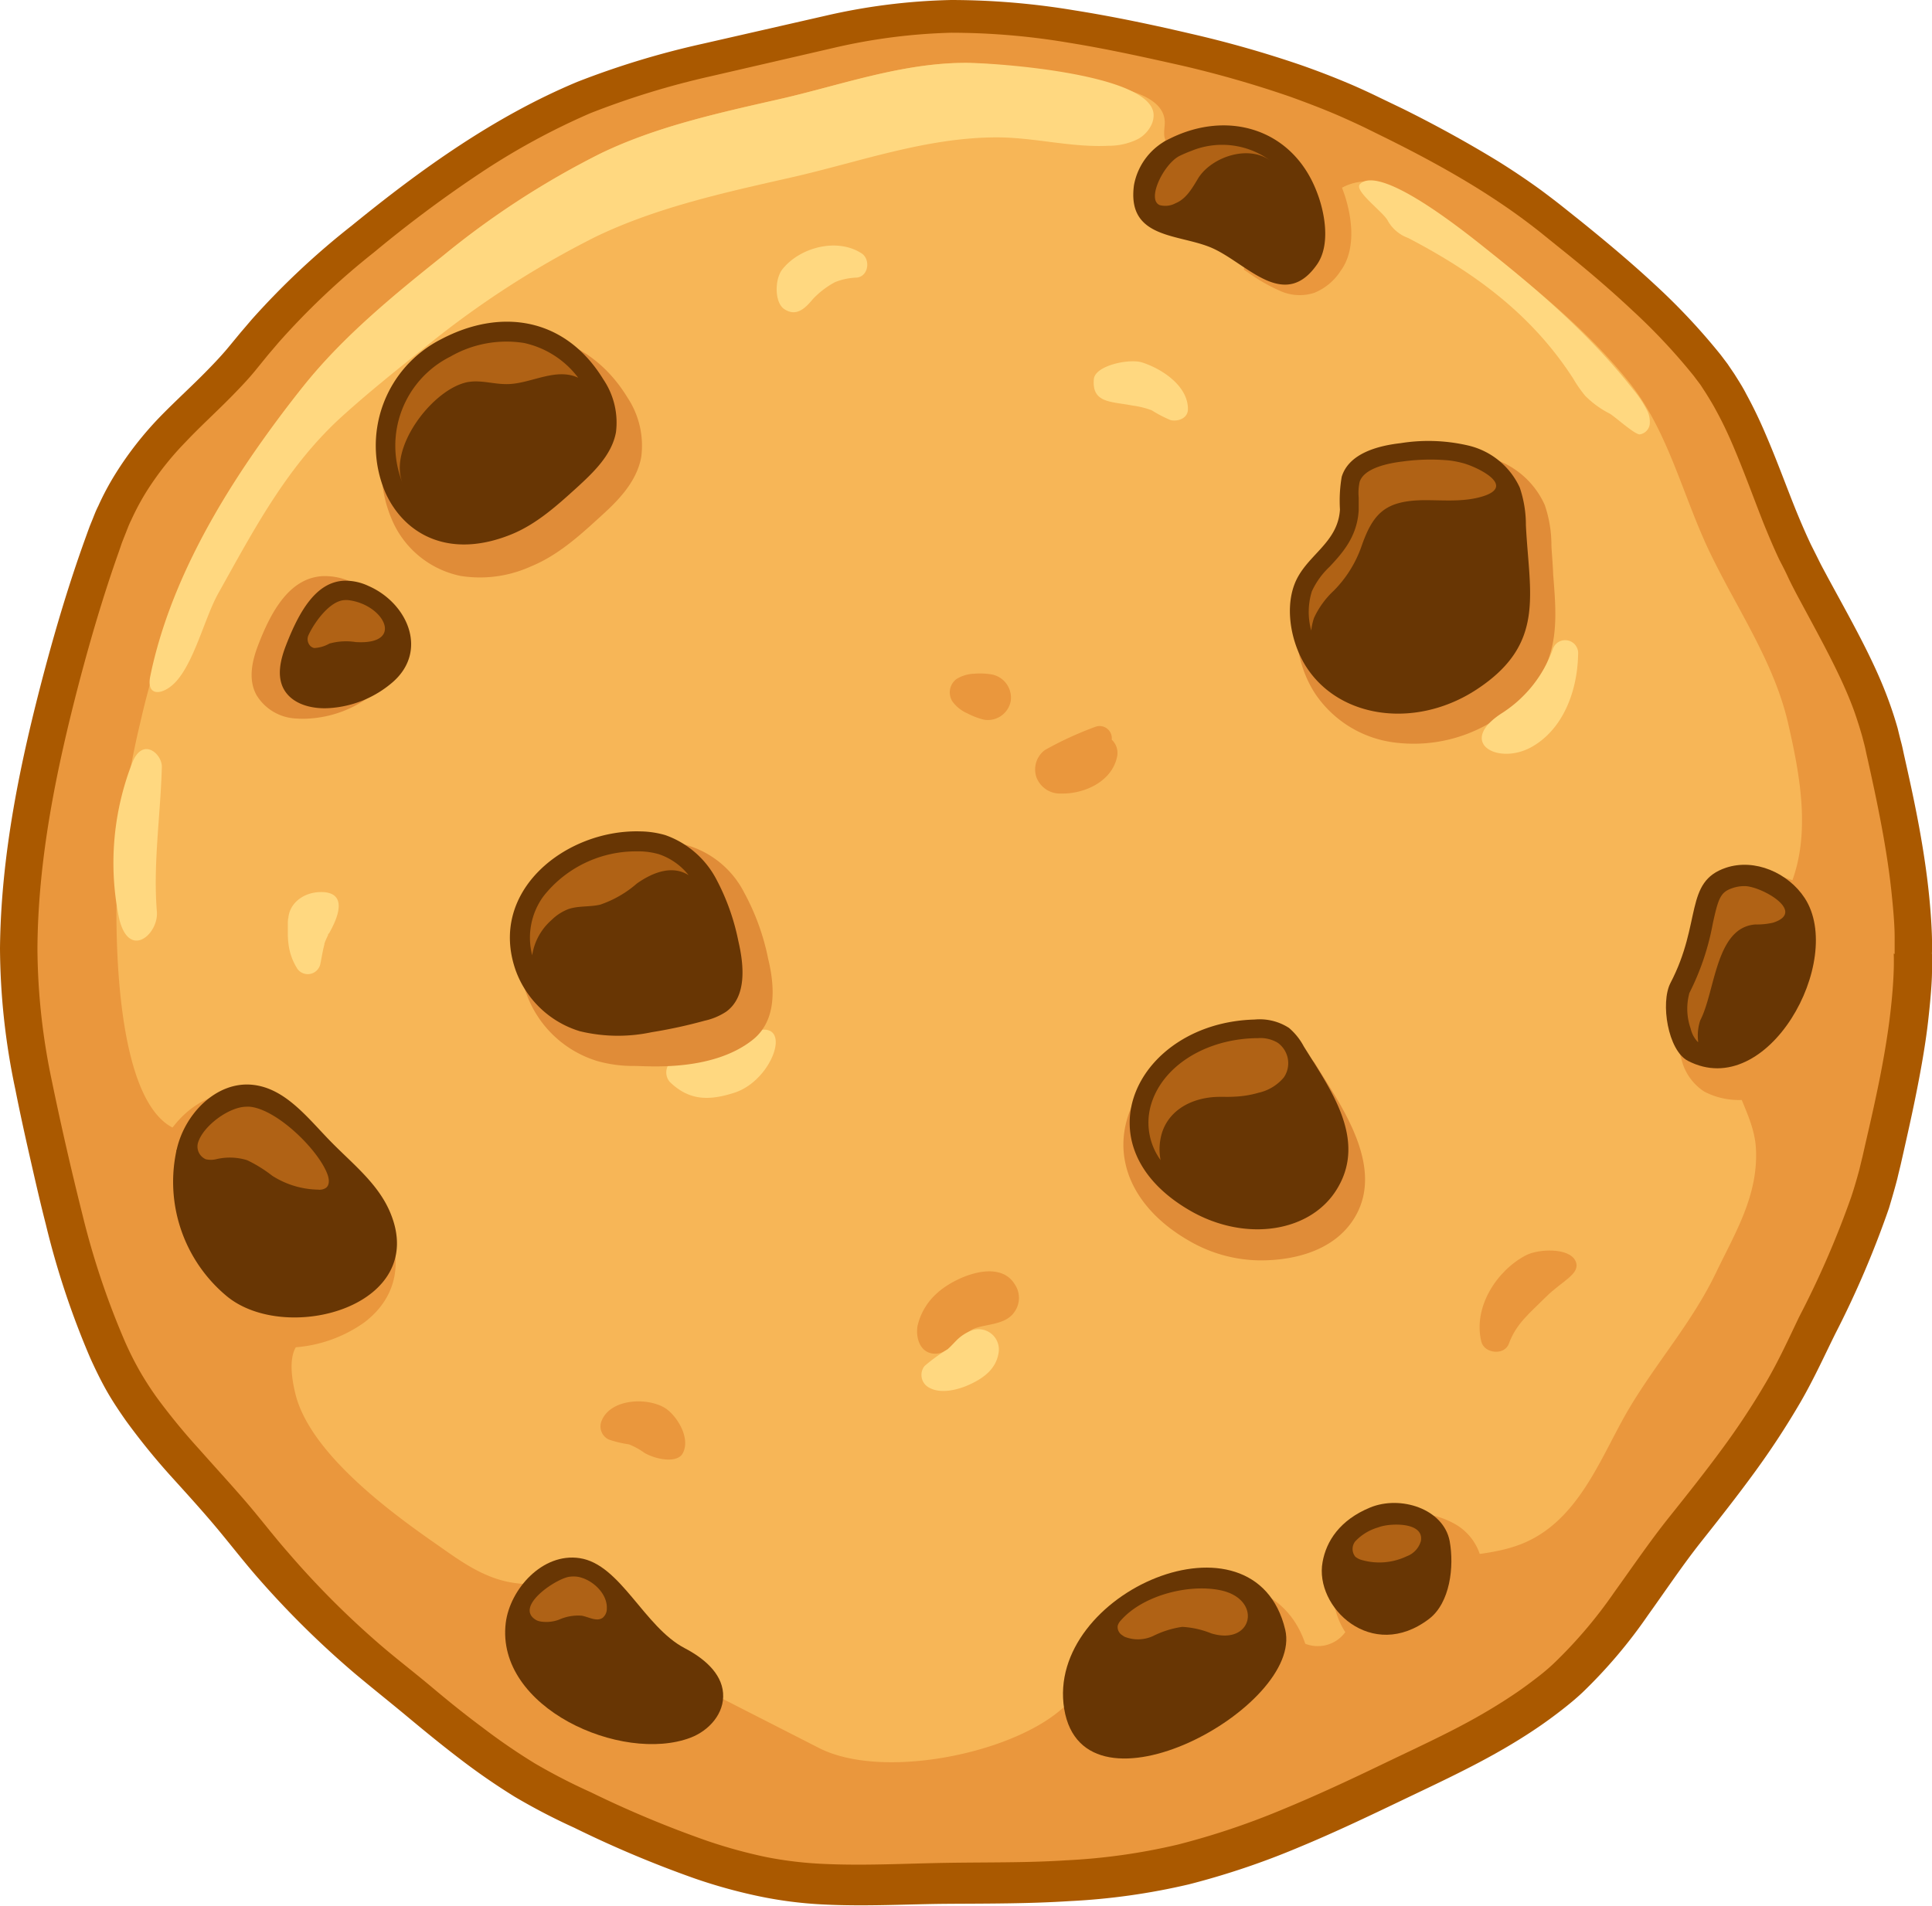 <svg xmlns="http://www.w3.org/2000/svg" viewBox="0 0 230.16 227.13"><defs><style>.cls-1{fill:#ea973d;}.cls-2{fill:#f7b657;}.cls-3{fill:#ffd880;}.cls-4{fill:#aa5900;}.cls-5{fill:#683604;}.cls-6,.cls-9{fill:#c16d1a;}.cls-6,.cls-8{opacity:0.8;}.cls-7{fill:#e08c38;}</style></defs><title>cookie</title><g id="Layer_2" data-name="Layer 2"><g id="cookie"><path class="cls-1" d="M227.93,113.65c0,8.51-2,16.92-3.81,24.89-1.87,8.23-5.85,15.66-9.43,23.09s-8.64,14-13.82,20.45-9.29,14.16-15.8,19.36-14.78,7.59-22.33,11.23-14.62,7.9-22.85,9.77c-8,1.81-16.32,2-24.83,2s-17.11.9-25.08-.91c-8.23-1.87-16-5.54-23.44-9.13s-13.78-9.32-20.27-14.49A109.53,109.53,0,0,1,29,182.27c-5.18-6.48-11.78-12.21-15.42-19.76s-5.71-15.74-7.58-24c-1.81-8-3.78-16.38-3.78-24.89a114.22,114.22,0,0,1,3.17-25,112.87,112.87,0,0,1,8.34-23.76A113.85,113.85,0,0,1,27.26,43.63c5.21-6.51,11.84-11.87,18.35-17.07A111.92,111.92,0,0,1,66.57,13C74,9.37,82.19,7.59,90.42,5.72c8-1.81,16.12-4.79,24.64-4.79s16.7,2.8,24.67,4.62a110.21,110.21,0,0,1,23.62,7.81c7.55,3.64,15,7.63,21.47,12.8S198,36.84,203.2,43.36,210.28,58.49,213.92,66s8.5,14.45,10.37,22.67C226.1,96.68,227.93,105.13,227.93,113.65Z"/><path class="cls-2" d="M212.73,106.75c-.19.38-.41.76-.64,1.14-1,1.59-2.27,3-3.23,4.57-2.41,4-2.54,8.89-2.61,13.55-.06,3.75,2.69,6.84,2.93,10.77.33,5.59-2.43,10.06-4.75,14.87-3,6.27-7.66,11.31-11,17.31-3,5.43-5.58,12.07-11.65,14.8-5.81,2.6-13.49.74-18.1,5.12-.37.35-.73.9-.46,1.32s1.1-.26.63-.44c-.81-.6-2,.13-2.42,1.05s-.38,2-.73,2.93a4.06,4.06,0,0,1-6.14,1.61c-2.4,4.4-5.56,9.34-10.55,9.84-2.06.21-7.22,0-8.84-1.29-1.14-.92-2.11-2.2-3.55-2.52-2-.45-3.85,1.2-5.45,2.53-6.28,5.2-21.21,8.14-28.59,4.39l-17.63-9a21.07,21.07,0,0,1-5.43-3.51c-1.83-1.81-3-4.3-5.19-5.64-2.79-1.71-6.13-1-9.16-1.73-3.3-.79-5.93-2.85-8.68-4.76-5.52-3.86-14.59-10.69-16.29-17.53-.54-2.18-1-5.5,1-6.5a18.82,18.82,0,0,0,2.17-.92,3.59,3.59,0,0,0,1.24-3.64,10,10,0,0,0-1.77-3.64,163.89,163.89,0,0,0-11.13-14.7,4.92,4.92,0,0,0-1.81-1.53,8.49,8.49,0,0,0-2.52-.3c-8.17-.74-8.51-20.71-8.51-26.33a102.68,102.68,0,0,1,2.84-22.46A98.45,98.45,0,0,1,36.31,45.81C41,40,46.92,35.15,52.76,30.49a100.83,100.83,0,0,1,18.8-12.21c6.66-3.21,14-4.81,21.4-6.49,7.15-1.62,14.46-4.3,22.1-4.3a58.17,58.17,0,0,1,13.86,2.09c2.67.66,9.79,1.15,9.84,5,0,.77-.25,1.62.17,2.27a2.42,2.42,0,0,0,.85.7,69,69,0,0,0,15.79,7,2.6,2.6,0,0,0,1.26.15,3.09,3.09,0,0,0,1.36-1A6.27,6.27,0,0,1,166.8,23c3.6,2.45,7.41,4.43,10.84,7.17,5.84,4.67,11.82,9.58,16.48,15.43s6.36,13.57,9.63,20.34,7.62,13,9.29,20.34C214.54,92.84,215.94,100.41,212.73,106.75Z"/><path class="cls-3" d="M137.19,14.83a2.67,2.67,0,0,0,.24-1.15c-.13-4.88-18.79-6.19-22.37-6.19-7.64,0-15,2.68-22.1,4.3-7.38,1.68-14.74,3.28-21.4,6.49a100.83,100.83,0,0,0-18.8,12.21C46.92,35.15,41,40,36.31,45.81,28.54,55.54,21,67.09,18.15,79.43c-.09.39-.17.78-.25,1.16-.49,2.44,1.41,2.24,2.83.87,2.34-2.26,3.63-7.8,5.25-10.71C30.31,63,34.27,55.4,41,49.39c3-2.7,6.15-5.22,9.3-7.74A110.8,110.8,0,0,1,70.93,28.23c7.32-3.53,15.41-5.29,23.53-7.13,7.86-1.79,15.89-4.73,24.29-4.73,4.46,0,8.89,1.23,13.33,1a7.76,7.76,0,0,0,3.5-.81A3.81,3.81,0,0,0,137.19,14.83Z"/><path class="cls-3" d="M196.19,48.85a13.06,13.06,0,0,0-1.65-2.46c-4.84-6.17-10.77-11.37-16.9-16.26-1.94-1.54-13-10.7-15.61-8.21-.83.8,2.85,3.38,3.33,4.44a4.56,4.56,0,0,0,2.4,2c7.8,4.08,14.64,9,19.63,16.71a15.42,15.42,0,0,0,1.46,2.1,11.38,11.38,0,0,0,2.92,2.12c.66.39,3,2.52,3.58,2.47a1.41,1.41,0,0,0,1.18-1.19A3,3,0,0,0,196.19,48.85Z"/><path class="cls-4" d="M230.16,113.68s0,.69,0,2-.17,3.43-.47,6.07-.85,5.83-1.61,9.53c-.38,1.85-.82,3.82-1.29,5.91l-.36,1.59c-.13.55-.27,1.1-.4,1.67-.3,1.16-.65,2.36-1,3.53a115.1,115.1,0,0,1-6.37,14.91c-1.28,2.58-2.53,5.36-4.17,8.2a96.41,96.41,0,0,1-5.45,8.33c-2,2.75-4.18,5.52-6.36,8.27s-4.15,5.7-6.37,8.8a59.72,59.72,0,0,1-7.76,9.16c-.76.72-1.61,1.42-2.43,2.06s-1.67,1.27-2.52,1.86c-1.73,1.2-3.54,2.31-5.39,3.35-3.7,2.08-7.57,3.87-11.41,5.71s-7.87,3.76-12,5.47a92.84,92.84,0,0,1-13.16,4.44,78.85,78.85,0,0,1-14.23,2c-4.8.31-9.69.29-14.46.32s-9.72.34-14.85.08a48.74,48.74,0,0,1-7.78-1,63.11,63.11,0,0,1-7.56-2.1,132.12,132.12,0,0,1-14.36-6.05,75.24,75.24,0,0,1-7.09-3.69,78.84,78.84,0,0,1-6.63-4.59c-2.12-1.62-4.17-3.3-6.21-5s-4-3.25-6.16-5.06A110.3,110.3,0,0,1,30.71,188c-1.79-2.05-3.47-4.24-5.15-6.23s-3.51-4-5.32-6A80.91,80.91,0,0,1,15,169.29c-.82-1.17-1.62-2.36-2.33-3.62s-1.36-2.61-1.91-3.83a99.16,99.16,0,0,1-5.29-15.9c-.69-2.69-1.3-5.38-1.91-8.06s-1.2-5.37-1.74-8.1A82.77,82.77,0,0,1,0,113c.11-11.28,2.45-22.33,5.26-32.94,1.42-5.34,3-10.62,4.87-15.81l.36-1,.2-.54.19-.47c.27-.64.47-1.24.82-1.93a32.22,32.22,0,0,1,2.06-3.86A41,41,0,0,1,19,49.73c1.94-2,4-3.85,5.79-5.7.91-.93,1.79-1.87,2.58-2.84l1.28-1.55L30,38.06A92.59,92.59,0,0,1,41.91,26.88c8.27-6.74,17-13,26.85-17.12A101.25,101.25,0,0,1,83.69,5.22L98.37,1.87A73.17,73.17,0,0,1,113.32,0a89.51,89.51,0,0,1,14.6,1.22c4.73.75,9.33,1.72,13.82,2.77A130.76,130.76,0,0,1,155,7.76c2.14.75,4.23,1.56,6.29,2.45,1,.44,2,.9,3,1.39L167.2,13c3.88,1.93,7.64,4,11.21,6.18q2.67,1.66,5.19,3.49c.83.62,1.65,1.24,2.46,1.88l2.33,1.86c3.08,2.49,6.07,5,8.87,7.61A76,76,0,0,1,205,42.3l.8,1.06.82,1.21c.5.8,1,1.57,1.41,2.38.87,1.59,1.63,3.19,2.3,4.77,1.36,3.15,2.46,6.21,3.61,9.06.58,1.42,1.17,2.79,1.79,4.1.33.66.66,1.31,1,2s.67,1.27,1,1.9c2.71,5,5.44,9.76,7.19,14.5.44,1.18.82,2.35,1.15,3.51.14.58.28,1.16.43,1.72s.24,1.07.36,1.59c.47,2.1.91,4.08,1.28,5.93.75,3.7,1.25,6.91,1.55,9.53s.42,4.66.46,6,0,2.09,0,2.09Zm-4.45,0s0-.67,0-2-.14-3.19-.41-5.68-.74-5.56-1.46-9.18c-.35-1.8-.77-3.75-1.23-5.82-.11-.53-.23-1-.35-1.59s-.25-1-.38-1.54c-.28-1-.62-2.08-1-3.16-1.56-4.3-4.14-8.84-6.9-14-.34-.66-.69-1.32-1-2s-.67-1.36-1-2c-.67-1.41-1.28-2.87-1.88-4.34-1.18-3-2.26-6-3.53-9-.63-1.5-1.33-3-2.11-4.42-.38-.72-.81-1.42-1.24-2.11l-.65-1-.8-1.06A71.89,71.89,0,0,0,194.48,37c-2.68-2.52-5.59-5-8.64-7.43l-2.3-1.86c-.76-.6-1.53-1.19-2.32-1.77-1.58-1.16-3.24-2.27-4.94-3.34-3.42-2.14-7.07-4.11-10.86-6l-2.88-1.42c-.94-.45-1.91-.89-2.88-1.32-1.95-.85-4-1.63-6-2.35a128.12,128.12,0,0,0-12.8-3.68c-4.44-1-8.95-2-13.54-2.74a84.38,84.38,0,0,0-14-1.19A69.49,69.49,0,0,0,99.21,5.73L84.62,9.1A97.61,97.61,0,0,0,70.3,13.5,83.84,83.84,0,0,0,57,20.77a149.08,149.08,0,0,0-12.47,9.32A88.62,88.62,0,0,0,33.19,40.81l-1.26,1.48-1.27,1.56C29.75,45,28.79,46,27.82,47c-1.95,2-3.92,3.77-5.71,5.67a35.79,35.79,0,0,0-4.72,6A29.52,29.52,0,0,0,15.62,62c-.27.52-.51,1.21-.76,1.82l-.19.48-.16.41-.34,1c-1.78,5-3.33,10.24-4.71,15.48-2.75,10.5-4.94,21.14-5,31.87A78.09,78.09,0,0,0,6.2,128.91c1.09,5.29,2.33,10.68,3.64,15.9a94.74,94.74,0,0,0,5.07,15.11,38.49,38.49,0,0,0,1.74,3.46,37.44,37.44,0,0,0,2.08,3.22,76,76,0,0,0,5,6.09c1.77,2,3.61,4,5.41,6.08s3.4,4.2,5.14,6.18A104.62,104.62,0,0,0,45.3,196c1.9,1.64,4.07,3.3,6.09,5s4,3.3,6.09,4.85a73.12,73.12,0,0,0,6.22,4.27,70.7,70.7,0,0,0,6.67,3.44,126.8,126.8,0,0,0,13.85,5.79,60,60,0,0,0,7,1.93,45.58,45.58,0,0,0,7,.83c4.77.22,9.62-.05,14.54-.13s9.59,0,14.21-.3a73.4,73.4,0,0,0,13.36-1.88,89.66,89.66,0,0,0,12.48-4.19c4-1.65,7.91-3.47,11.79-5.34s7.66-3.59,11.14-5.54q2.61-1.46,5-3.09c.81-.56,1.5-1.07,2.32-1.7s1.44-1.15,2.11-1.79a55,55,0,0,0,7.14-8.42c2.16-3,4.25-6.08,6.52-8.92s4.35-5.46,6.3-8.12a89.26,89.26,0,0,0,5.21-7.89c1.51-2.56,2.75-5.28,4-7.89a110.57,110.57,0,0,0,6.2-14.29c.37-1.11.67-2.16.95-3.19.13-.54.26-1.08.39-1.6l.36-1.59c.48-2.08.92-4,1.3-5.82.77-3.61,1.28-6.67,1.59-9.16s.43-4.4.47-5.63,0-2,0-2Z"/><path class="cls-3" d="M15.75,90.9a32.88,32.88,0,0,0-1.64,18.16c1.08,5.51,4.8,2.32,4.58-.42-.47-5.7.44-11.54.59-17.25C19.32,89.85,17,87.75,15.75,90.9Z"/><path class="cls-3" d="M85.86,125.21c-1.42,1.07-2.9,1-4.67.84a1.74,1.74,0,0,0-1.39,2.88c2.31,2.24,4.67,2.25,7.69,1.28C93.12,128.4,95.53,118,85.86,125.21Z"/><path class="cls-1" d="M159.86,22.34a13.21,13.21,0,0,0-7.46-7.68,14.32,14.32,0,0,0-11.61.83,8.86,8.86,0,0,0-5,6.49.76.76,0,0,0,0,.15,8.19,8.19,0,0,1,1.4,0c.31-.44.61-.89.91-1.34a7.51,7.51,0,0,1,10-2.64,7.42,7.42,0,0,1,2.64,10.06c-.79,1.22-1.69,2.36-2.46,3.6a1.14,1.14,0,0,0-.09.16l0,.17.53.36a21.35,21.35,0,0,0,3.86,2.2,5.64,5.64,0,0,0,4,.19,6.74,6.74,0,0,0,3.14-2.63C161.68,29.61,161.06,25.39,159.86,22.34Z"/><path class="cls-5" d="M151.18,33.52c-2.22-.87-4.48-2.91-6.66-3.91-3.89-1.79-10.31-1-9.43-7.54a7.64,7.64,0,0,1,4.31-5.57c6.9-3.42,14.51-1.15,17.41,6.21,1,2.46,1.75,6.42.09,8.8C155.08,34.12,153.15,34.28,151.18,33.52Z"/><path class="cls-6" d="M138.15,24.44a2.57,2.57,0,0,0,1.91-.23c1.26-.51,2-1.83,2.7-3,1.59-2.5,6-4.05,8.67-2a9.69,9.69,0,0,0-9.53-1.22,14.8,14.8,0,0,0-1.42.61C138.61,19.59,136.57,23.76,138.15,24.44Z"/><path class="cls-7" d="M184.82,65a14.7,14.7,0,0,0-.8-4.84,10.13,10.13,0,0,0-6.82-5.68,22.22,22.22,0,0,0-8.55-.32c-4.45.52-7.12,2.13-7.94,4.78a8.86,8.86,0,0,0-.26,2.91c0,.44,0,.86,0,1.26-.12,2-1.26,3.22-2.58,4.64a12.12,12.12,0,0,0-2.81,4.06c-1.36,3.72-.17,8.13,1.61,10.84a13.4,13.4,0,0,0,9.74,5.86h0a17.89,17.89,0,0,0,12-2.94c7.6-5,7.15-10.6,6.62-17.1C185,67.36,184.88,66.2,184.82,65Z"/><path class="cls-7" d="M141.63,147.84a17.11,17.11,0,0,0,8.52,2.35c4.45,0,8.79-1.35,11.06-4.83,3.71-5.69-.74-12.57-3.74-17.33l-.83-1.33c-.52-.84-3.15-2.14-4.08-2.84-1.53-1.17-1.43-.92-2.76-.88-7.65.2-14.08,4.62-15.63,10.75C132.81,139.1,135.6,144.37,141.63,147.84Z"/><path class="cls-1" d="M40.55,139.07c-.62-.59-1.24-1.19-1.84-1.81-.37-.38-.74-.78-1.11-1.18-2.36-2.52-5-5.37-8.78-5.78-5.14-.56-9.42,4.1-10.45,8.72l-.05.22a19.06,19.06,0,0,0,6.51,18.56,14.24,14.24,0,0,0,8.88,2.79,16.29,16.29,0,0,0,9.68-3c3.69-2.79,4.71-6.93,2.81-11.38C45,143.31,42.72,141.16,40.55,139.07Z"/><path class="cls-7" d="M47.38,76.09a9.31,9.31,0,0,0-5.55-6.75,7.51,7.51,0,0,0-3.32-.69h0c-4.12.17-6.3,4.46-7.74,8.18-.62,1.61-1.32,4-.21,6a5.82,5.82,0,0,0,4.74,2.79,10.45,10.45,0,0,0,1.59,0,13.59,13.59,0,0,0,8-3.29A6.84,6.84,0,0,0,47.38,76.09Z"/><path class="cls-1" d="M142.12,189.09c-10.42,2.09-16.19,11-15.05,18,.67,4.09,3.1,5.76,5,6.43h0c5.62,2,14-1.77,19-6.28,3.82-3.44,5.52-7,4.79-10.1C154.38,190.78,149.1,187.69,142.12,189.09Z"/><path class="cls-1" d="M173,181.43a9.19,9.19,0,0,0-7.73-.38,10.18,10.18,0,0,0-6.41,7.39,9.11,9.11,0,0,0,4.38,8.91,8.45,8.45,0,0,0,4.41,1.28,9.79,9.79,0,0,0,5.93-2.19c3-2.27,3.58-7,2.91-10.51A6.49,6.49,0,0,0,173,181.43Z"/><path class="cls-1" d="M218.61,108.87c-2.37-3.63-7-5.41-10.84-4.14-3.65,1.22-4.23,3.94-4.91,7.08a26.79,26.79,0,0,1-2.43,7.28c-1,1.94-.77,5.07-.11,7.16a6.34,6.34,0,0,0,2.72,3.83,8.87,8.87,0,0,0,4.12,1c2.79,0,5.57-1.39,8-4.1C219.45,122.31,222,114,218.61,108.87Z"/><path class="cls-7" d="M88.68,106.41a11.17,11.17,0,0,0-9.92-6.14A17.59,17.59,0,0,0,64.34,107a12,12,0,0,0-1.62,11.43,13,13,0,0,0,8.42,8,15.54,15.54,0,0,0,4.4.59c1.64,0,9.27.72,14.1-3.09,2.3-1.8,3-5,1.88-9.64A28,28,0,0,0,88.68,106.41Z"/><path class="cls-5" d="M155.67,79.55c-1.76-2.68-2.63-6.73-1.49-9.84,1.28-3.51,5.2-4.87,5.45-9a16.88,16.88,0,0,1,.21-3.9c.84-2.73,4.18-3.68,7-4a20.91,20.91,0,0,1,8.12.29,9,9,0,0,1,6.09,5,13.79,13.79,0,0,1,.73,4.48c.41,8.26,2.39,14.16-5.87,19.58C168.76,86.85,159.7,85.69,155.67,79.55Z"/><path class="cls-5" d="M159.38,141.51c-3.08,5.33-10.94,6.58-17.57,2.77-13.61-7.83-6.27-22.42,7.65-22.79a6.41,6.41,0,0,1,4.1,1,7.56,7.56,0,0,1,1.76,2.2C158.35,129.59,162.84,135.61,159.38,141.51Z"/><path class="cls-5" d="M21,137.2c0-.07,0-.14.05-.21.94-4.25,4.74-8.19,9.07-7.72,3.81.41,6.44,3.82,9.11,6.58s5.74,5.09,7.22,8.55c4.81,11.22-12.26,15.88-19.38,10.1A17.72,17.72,0,0,1,21,137.2Z"/><path class="cls-5" d="M41,69.2c-3.32.14-5.33,3.58-6.92,7.67-.65,1.68-1.14,3.64-.28,5.23,1,1.83,3.35,2.41,5.41,2.28a12.76,12.76,0,0,0,7.57-3.09c4.28-3.73,1.77-9.44-2.89-11.47A6.4,6.4,0,0,0,41,69.2Z"/><path class="cls-5" d="M153.11,194.2c2.18,9.19-24,23.52-26.33,9.44C124.5,189.76,149.5,179,153.11,194.2Z"/><path class="cls-5" d="M157.56,186.13c-1,5.35,5.85,12,12.7,6.77,2.48-1.91,3-6.19,2.44-9.26-.74-3.86-5.87-5.49-9.48-4S158,183.65,157.56,186.13Z"/><path class="cls-5" d="M81.57,196.4c2.17,1.13,4.38,2.9,4.57,5.34s-1.69,4.5-3.89,5.33c-8.16,3.09-23.24-3.56-22-13.69.5-4,4.37-8.38,8.8-7.71C73.92,186.39,76.72,193.86,81.57,196.4Z"/><path class="cls-5" d="M199,117.14c3.77-7.21,1.62-12.07,6.62-13.74,3.42-1.14,7.41.6,9.38,3.62,4.84,7.43-4.41,24.33-13.92,19.39C198.7,125.18,197.79,119.49,199,117.14Z"/><path class="cls-5" d="M76.31,99.07a11.25,11.25,0,0,1,2.94.44,11,11,0,0,1,6,5.1,26.91,26.91,0,0,1,2.71,7.53c.69,2.94,1,6.61-1.43,8.4a7.63,7.63,0,0,1-2.59,1.09A58.62,58.62,0,0,1,77.63,123a19.31,19.31,0,0,1-8.56-.12,11.77,11.77,0,0,1-7.63-7.23C58.08,106.12,67.49,98.8,76.31,99.07Z"/><path class="cls-1" d="M115,215.23c-.34-1.58-3.52-3.52-5.93-2.59a11.63,11.63,0,0,0-6.87,5.93,1.53,1.53,0,0,0,1.88,2.06,28.34,28.34,0,0,0,3.71-1.52,21.44,21.44,0,0,1,3.74-1.2C113.2,217.58,115.39,217.06,115,215.23Z"/><path class="cls-1" d="M187.68,150.24c-.76-1.59-4.42-1.43-5.89-.66-3.53,1.84-6.32,6.23-5.32,10.29.35,1.43,2.75,1.69,3.28.25.87-2.39,2.45-3.61,4.4-5.56S188.41,151.77,187.68,150.24Z"/><path class="cls-1" d="M79.19,167.76c-2.11-1.27-6.42-1.1-7.51,1.52a1.73,1.73,0,0,0,.83,2.25,13,13,0,0,0,2.41.58,8.3,8.3,0,0,1,1.83,1c1.35.81,4,1.33,4.62,0C82.29,171.25,80.54,168.58,79.19,167.76Z"/><path class="cls-1" d="M120.92,153.09c-1.89-3.22-7.27-.87-9.28,1a7.43,7.43,0,0,0-2.33,3.89c-.26,1.51.35,3.34,2.12,3.33,1.61,0,3-2.08,4.29-2.83s3.94-.46,5.09-2.09A2.87,2.87,0,0,0,120.92,153.09Z"/><path class="cls-3" d="M93.44,36.84c1.37.9,2.41,0,3.37-1.17a10.26,10.26,0,0,1,2.67-2.05,7.58,7.58,0,0,1,2.58-.54c1.42-.14,1.67-2.18.58-2.89-2.92-1.9-7.39-.71-9.45,1.92C92.27,33.3,92.26,36.07,93.44,36.84Z"/><path class="cls-3" d="M188,78a1.55,1.55,0,0,0-3-.69,15,15,0,0,1-6,7.62c-5.55,3.52-.6,6.32,3.43,4.1C186.26,86.9,187.92,82.27,188,78Z"/><path class="cls-3" d="M130.31,45.18c-.25,2.89,2.06,2.64,4.62,3.15a10.18,10.18,0,0,1,2.27.56,15.51,15.51,0,0,0,2.25,1.17c.89.21,2.08-.22,2.07-1.32,0-2.77-3.11-4.8-5.46-5.55C134.54,42.7,130.45,43.55,130.31,45.18Z"/><path class="cls-3" d="M115.81,158.52a5.14,5.14,0,0,0-1.92,1.26c-.33.34-.73.77-1,1a20.35,20.35,0,0,0-2.75,2,1.71,1.71,0,0,0,.6,2.6c1.32.72,3.25.26,4.55-.3,1.74-.76,3.36-1.86,3.67-3.87A2.41,2.41,0,0,0,115.81,158.52Z"/><path class="cls-6" d="M156.54,73.63a10.36,10.36,0,0,1,2.34-3.23,14.12,14.12,0,0,0,3.26-5.14c1.41-4.13,2.89-5.62,7.58-5.66,2.31,0,4.67.23,6.88-.44,4.06-1.24-.51-3.46-2.23-3.95a12.17,12.17,0,0,0-1.7-.34,24.15,24.15,0,0,0-5.56.12c-1.7.2-4.63.78-5.14,2.45a6.18,6.18,0,0,0-.11,1.85c0,.49,0,1,0,1.54-.19,3.18-2,5.13-3.46,6.7a9.39,9.39,0,0,0-2.12,2.94,8.31,8.31,0,0,0-.07,4.67A6.9,6.9,0,0,1,156.54,73.63Z"/><path class="cls-7" d="M63.26,67.49c3.18-1.3,5.78-3.66,8.07-5.75,1.89-1.71,4.47-4.06,5.06-7.27a10.36,10.36,0,0,0-1.64-7.1C70.19,39.9,62,37.84,53.87,42.12A15.41,15.41,0,0,0,46.72,62a11.39,11.39,0,0,0,8.16,6.63A14.69,14.69,0,0,0,63.26,67.49Z"/><path class="cls-5" d="M45.93,58.74a14.22,14.22,0,0,1,6.63-18.32c7.13-3.76,14.81-2.6,19.33,4.81a9.18,9.18,0,0,1,1.49,6.28c-.5,2.71-2.66,4.76-4.69,6.62-2.36,2.14-4.78,4.32-7.73,5.53C53.49,66.71,48.17,63.66,45.93,58.74Z"/><path class="cls-6" d="M55.34,45.62a3.15,3.15,0,0,1,.58-.12c1.52-.21,3,.31,4.58.27,2.75-.05,5.7-2,8.38-.76a11,11,0,0,0-6.45-4.14,13.38,13.38,0,0,0-8.77,1.62A11.87,11.87,0,0,0,48,57.66C46.21,53.53,51.26,46.74,55.34,45.62Z"/><path class="cls-6" d="M138.45,134.92c.78-2.36,3-3.9,6-4.18.87-.08,1.75,0,2.63-.06a12.12,12.12,0,0,0,2.87-.47,5.47,5.47,0,0,0,3-1.83,3,3,0,0,0-.73-4.12,4,4,0,0,0-2.39-.55h-.3c-6.17.16-11.3,3.54-12.49,8.23a7.61,7.61,0,0,0,1.22,6.3A6.78,6.78,0,0,1,138.45,134.92Z"/><path class="cls-6" d="M24.52,138.14a2.72,2.72,0,0,0,1.2,0,7,7,0,0,1,3.72.11,16.2,16.2,0,0,1,3,1.86,10.49,10.49,0,0,0,5.46,1.65,1.4,1.4,0,0,0,.93-.21c.48-.36.38-1.11.16-1.67-1.12-2.93-6-7.68-9.22-8a3,3,0,0,0-.42,0c-2.05,0-5.18,2.29-5.77,4.32A1.65,1.65,0,0,0,24.52,138.14Z"/><path class="cls-6" d="M37.43,77.22a4,4,0,0,0,1.81-.53,7.37,7.37,0,0,1,3.14-.18c5.9.37,3.4-4.51-.92-5a2.88,2.88,0,0,0-.41,0c-1.76.08-3.58,2.64-4.27,4.11a1.16,1.16,0,0,0,.24,1.4A1,1,0,0,0,37.43,77.22Z"/><path class="cls-6" d="M133.68,194.85l.27.18a4.28,4.28,0,0,0,3.48-.11,11.43,11.43,0,0,1,3.41-1.06,10.84,10.84,0,0,1,3.47.78c5,1.51,6.15-4.15,1-5.16-3.79-.75-9.21.65-11.8,3.63a1.48,1.48,0,0,0-.36.63A1.15,1.15,0,0,0,133.68,194.85Z"/><path class="cls-6" d="M164.21,182a6.07,6.07,0,0,0-2.76,1.67,1.47,1.47,0,0,0,0,1.82,2,2,0,0,0,.81.41,7.58,7.58,0,0,0,5.32-.45,2.73,2.73,0,0,0,1.69-1.82C169.69,181.28,165.42,181.5,164.21,182Z"/><g class="cls-8"><path class="cls-9" d="M64.54,193.24A4.32,4.32,0,0,0,66.6,193a5.57,5.57,0,0,1,2.71-.47c.86.16,1.81.76,2.51.23a1.4,1.4,0,0,0,.47-1.1c.08-1.83-1.83-3.53-3.54-3.78a3.38,3.38,0,0,0-.84,0c-1.53.12-6.81,3.6-4,5.19A2,2,0,0,0,64.54,193.24Z"/></g><path class="cls-6" d="M202.55,121.59c1.81-3.47,1.81-11.09,6.58-11.43a8.58,8.58,0,0,0,2.09-.21c4.06-1.3-1.43-4.36-3.38-4.36a4.32,4.32,0,0,0-1.4.22c-1.46.48-1.72,1.14-2.4,4.27a30.34,30.34,0,0,1-2.78,8.24,7.11,7.11,0,0,0,.15,4.25,3.35,3.35,0,0,0,.85,1.59l.05,0A5.75,5.75,0,0,1,202.55,121.59Z"/><path class="cls-6" d="M65.74,109.6a5.79,5.79,0,0,1,2-1.28c1.2-.4,2.53-.23,3.76-.52a13,13,0,0,0,4.36-2.51c1.81-1.28,4.16-2.27,6.18-1a7.63,7.63,0,0,0-3.54-2.5,8.79,8.79,0,0,0-2.3-.34h-.4a14,14,0,0,0-11.08,5.38,8.37,8.37,0,0,0-1.32,7A7,7,0,0,1,65.74,109.6Z"/><path class="cls-3" d="M38.23,106.3c-2.1,0-3.89,1.4-3.89,3.35,0-.63-.05.18-.05.26,0,.38,0,.77,0,1.16a10.18,10.18,0,0,0,.07,1.35,7.08,7.08,0,0,0,1.09,3.06,1.53,1.53,0,0,0,2.72-.65c.16-.76.27-1.55.48-2.3l0,0a.23.23,0,0,1,0-.09,5.83,5.83,0,0,1,.23-.58l.21-.45a.48.48,0,0,0,0-.11.26.26,0,0,0,.14-.13C41.39,107.31,40.08,106.28,38.23,106.3Z"/><path class="cls-1" d="M132.44,88.14a1.45,1.45,0,0,0-1.95-1.53,41.24,41.24,0,0,0-6,2.76,2.87,2.87,0,0,0-1,3.3,3,3,0,0,0,2.93,1.89c2.76.06,6-1.42,6.64-4.31A2.16,2.16,0,0,0,132.44,88.14Z"/><path class="cls-1" d="M118.16,80.37a8.64,8.64,0,0,0-2.1-.09,4.33,4.33,0,0,0-2.11.63,2,2,0,0,0-.48,2.69A4.39,4.39,0,0,0,115.23,85a8.81,8.81,0,0,0,2,.76,2.77,2.77,0,0,0,3.18-2.23A2.82,2.82,0,0,0,118.16,80.37Z"/></g></g></svg>